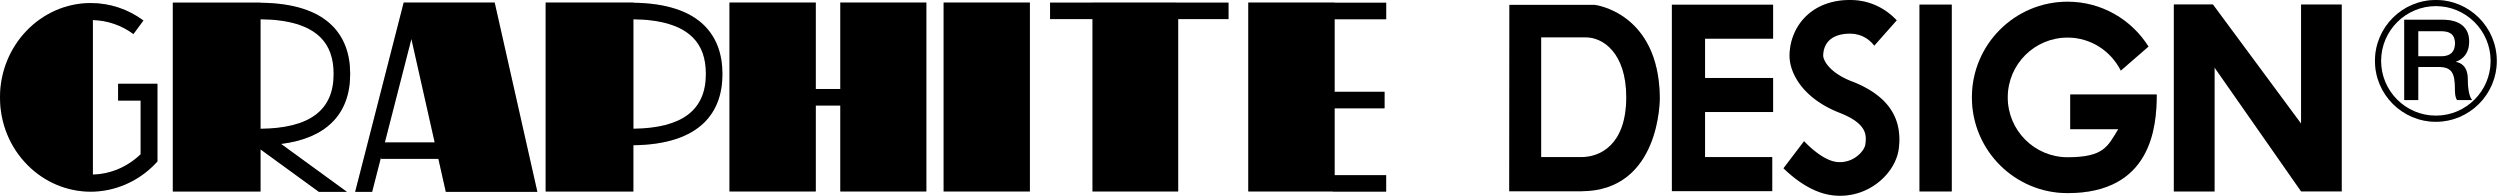 <svg width="752" height="59" viewBox="0 0 752 59" fill="none" xmlns="http://www.w3.org/2000/svg"><g clip-path="url(#clip0_12_104)" fill="#000"><path d="M211.91 7.726c-4.48-4.47-11.68-6.78-21.39-6.9v-.06h-26.39v56.84h26.39v-13.92c9.71-.11 16.91-2.44 21.39-6.9 3.58-3.57 5.4-8.45 5.4-14.52s-1.82-10.94-5.4-14.53m-21.38 30.99V5.796c8.33.1 14.35 1.93 17.86 5.46 2.66 2.64 3.94 6.25 3.94 11 0 10.9-7.14 16.28-21.8 16.47z"/><path d="M211.91 7.726c-4.48-4.47-11.68-6.78-21.39-6.9v-.06h-26.39v56.84h26.39v-13.92c9.71-.11 16.91-2.44 21.39-6.9 3.58-3.57 5.4-8.45 5.4-14.52s-1.82-10.94-5.4-14.53m-21.38 30.99V5.796c8.33.1 14.35 1.93 17.86 5.46 2.66 2.64 3.94 6.25 3.94 11 0 10.9-7.14 16.28-21.8 16.47z" fill-opacity=".2"/><path d="M44.82 25.196h-9.3v5.07h6.78v16.13c-3.95 3.8-8.98 5.96-14.36 6.11V6.036c4.4.13 8.6 1.54 12.19 4.22l3.02-4.09C38.51 2.746 33.03.916 27.31.916 12.26.916 0 13.646 0 29.276c0 7.78 2.96 15.05 8.36 20.45 5.11 5.1 11.85 7.93 18.94 7.93 7.09 0 14.19-2.96 19.36-8.35l.7-.74v-23.37h-2.54z"/><path d="M44.82 25.196h-9.3v5.07h6.78v16.13c-3.95 3.8-8.98 5.96-14.36 6.11V6.036c4.4.13 8.6 1.54 12.19 4.22l3.02-4.09C38.51 2.746 33.03.916 27.31.916 12.26.916 0 13.646 0 29.276c0 7.78 2.96 15.05 8.36 20.45 5.11 5.1 11.85 7.93 18.94 7.93 7.09 0 14.19-2.96 19.36-8.35l.7-.74v-23.37h-2.54z" fill-opacity=".2"/><path d="M416.97 5.796V.816h-15.51v-.05h-25.98v56.83h25.44v.05h16.04v-4.96h-15.5v-20.1h15.02v-4.98h-15.02V5.796h15.51z"/><path d="M416.97 5.796V.816h-15.51v-.05h-25.98v56.83h25.44v.05h16.04v-4.96h-15.5v-20.1h15.02v-4.98h-15.02V5.796h15.51z" fill-opacity=".2"/><path d="M353.79.786v-.02h-25.17v.02h-12.76v4.96h12.76v51.85h25.78V5.746h15.14V.786h-15.75z"/><path d="M353.79.786v-.02h-25.17v.02h-12.76v4.96h12.76v51.85h25.78V5.746h15.14V.786h-15.75z" fill-opacity=".2"/><path d="M288.8.766h-4.96v56.83h25.95V.766H288.8z"/><path d="M288.8.766h-4.96v56.83h25.95V.766H288.8z" fill-opacity=".2"/><path d="M257.73.766h-4.97v26h-7.37v-26h-25.97v56.83h25.97v-25.85h7.37v25.85h25.89V.766h-20.92z"/><path d="M257.73.766h-4.97v26h-7.37v-26h-25.97v56.83h25.97v-25.85h7.37v25.85h25.89V.766h-20.92z" fill-opacity=".2"/><path d="M99.93 36.776c3.58-3.57 5.4-8.45 5.4-14.52s-1.81-10.94-5.4-14.53c-4.5-4.5-11.76-6.81-21.56-6.9v-.05H51.98v56.83h26.39v-12.65l17.55 12.76h8.45l-19.82-14.42c6.72-.84 11.88-3.03 15.37-6.52M78.37 5.796c8.43.07 14.5 1.91 18.05 5.46 2.65 2.64 3.94 6.25 3.94 11 0 10.95-7.2 16.32-21.99 16.48V5.796z"/><path d="M99.93 36.776c3.58-3.57 5.4-8.45 5.4-14.52s-1.81-10.94-5.4-14.53c-4.5-4.5-11.76-6.81-21.56-6.9v-.05H51.98v56.83h26.39v-12.65l17.55 12.76h8.45l-19.82-14.42c6.72-.84 11.88-3.03 15.37-6.52M78.37 5.796c8.43.07 14.5 1.91 18.05 5.46 2.65 2.64 3.94 6.25 3.94 11 0 10.95-7.2 16.32-21.99 16.48V5.796z" fill-opacity=".2"/><path d="M148.8.766h-27.37l-14.6 56.95h5.11l2.69-10.48v.56h17.24l2.23 9.91h27.54L148.8.766zm-33.03 42.06l7.98-31.1 7 31.1h-14.98z"/><path d="M148.8.766h-27.37l-14.6 56.95h5.11l2.69-10.48v.56h17.24l2.23 9.91h27.54L148.8.766zm-33.03 42.06l7.98-31.1 7 31.1h-14.98z" fill-opacity=".2"/><path d="M533.35 11.636V1.416H502.9v56.08h30.19v-10.25h-20.21v-13.55h20.47v-10.24h-20.47v-11.82h20.47z"/><path d="M533.35 11.636V1.416H502.9v56.08h30.19v-10.25h-20.21v-13.55h20.47v-10.24h-20.47v-11.82h20.47z" fill-opacity=".2"/><path d="M587.09 1.386h-9.71v56.2h9.71v-56.2z"/><path d="M587.09 1.386h-9.71v56.2h9.71v-56.2z" fill-opacity=".2"/><path d="M653.89 57.596h12.25v-37.26l26.02 37.23h12.23V1.356h-12.23v35.82l-26.52-35.84h-11.75v56.26z"/><path d="M653.89 57.596h12.25v-37.26l26.02 37.23h12.23V1.356h-12.23v35.82l-26.52-35.84h-11.75v56.26z" fill-opacity=".2"/><path d="M637.18 38.866c-3.18 5.08-4.19 8.44-15.25 8.44-9.95 0-18.01-8.06-18.01-18.01 0-9.95 8.06-18 18.01-18 7.02 0 13.04 4.07 16.01 9.94l8.33-7.23C641.18 5.916 632.2.516 621.93.516c-15.9 0-28.78 12.88-28.78 28.78s12.88 28.79 28.78 28.79c25.24 0 26.82-19.93 26.82-29.67h-26.03v10.44h14.46v.01z"/><path d="M637.18 38.866c-3.18 5.08-4.19 8.44-15.25 8.44-9.95 0-18.01-8.06-18.01-18.01 0-9.95 8.06-18 18.01-18 7.02 0 13.04 4.07 16.01 9.94l8.33-7.23C641.18 5.916 632.2.516 621.93.516c-15.9 0-28.78 12.88-28.78 28.78s12.88 28.79 28.78 28.79c25.24 0 26.82-19.93 26.82-29.67h-26.03v10.44h14.46v.01z" fill-opacity=".2"/><path d="M557.07 24.506c-7.08-2.75-8.66-6.6-8.66-7.73 0-1.87.71-6.27 7.29-6.64 4.2-.24 6.7 1.8 8.08 3.6l6.75-7.62c-3.26-3.47-8.32-6.48-15.39-6.08-11.57.67-16.84 9.13-16.84 16.74 0 5.19 3.95 12.81 15.08 17.16 8.44 3.3 8.04 6.86 7.74 9.44-.1.91-.91 2.37-2.44 3.56a8.386 8.386 0 01-6.28 1.78c-3.54-.45-7.48-3.87-9.74-6.24l-6.19 8.14c3.25 3.16 8.57 7.36 14.67 8.11 4.95.63 9.86-.72 13.8-3.83 3.53-2.78 5.78-6.55 6.23-10.37 1.09-9.33-3.53-15.9-14.09-20.03l-.01.01z"/><path d="M557.07 24.506c-7.08-2.75-8.66-6.6-8.66-7.73 0-1.87.71-6.27 7.29-6.64 4.2-.24 6.7 1.8 8.08 3.6l6.75-7.62c-3.26-3.47-8.32-6.48-15.39-6.08-11.57.67-16.84 9.13-16.84 16.74 0 5.19 3.95 12.81 15.08 17.16 8.44 3.3 8.04 6.86 7.74 9.44-.1.91-.91 2.37-2.44 3.56a8.386 8.386 0 01-6.28 1.78c-3.54-.45-7.48-3.87-9.74-6.24l-6.19 8.14c3.25 3.16 8.57 7.36 14.67 8.11 4.95.63 9.86-.72 13.8-3.83 3.53-2.78 5.78-6.55 6.23-10.37 1.09-9.33-3.53-15.9-14.09-20.03l-.01.01z" fill-opacity=".2"/><path d="M499.27 29.356c-.25-25.64-19.59-27.89-19.59-27.89h-25.66l-.05 56.06h21.61c24.07 0 23.69-28.17 23.69-28.17zm-23.48 17.88h-12.21v-35.97l-.14-.03h13.61c5.03 0 12.13 4.57 12.13 18 0 14.63-8.16 18.01-13.39 18.01v-.01z"/><path d="M499.27 29.356c-.25-25.64-19.59-27.89-19.59-27.89h-25.66l-.05 56.06h21.61c24.07 0 23.69-28.17 23.69-28.17zm-23.48 17.88h-12.21v-35.97l-.14-.03h13.61c5.03 0 12.13 4.57 12.13 18 0 14.63-8.16 18.01-13.39 18.01v-.01z" fill-opacity=".2"/><path d="M714.39 18.31c0 10.11 8.23 18.32 18.32 18.32s18.32-8.21 18.32-18.32S742.82 0 732.71 0s-18.32 8.21-18.32 18.31zm1.84 0c0-9.09 7.4-16.48 16.48-16.48s16.48 7.4 16.48 16.48-7.39 16.48-16.48 16.48-16.48-7.39-16.48-16.48z"/><path d="M714.39 18.31c0 10.11 8.23 18.32 18.32 18.32s18.32-8.21 18.32-18.32S742.82 0 732.71 0s-18.32 8.21-18.32 18.31zm1.84 0c0-9.09 7.4-16.48 16.48-16.48s16.48 7.4 16.48 16.48-7.39 16.48-16.48 16.48-16.48-7.39-16.48-16.48z" fill-opacity=".2"/><path d="M727.41 9.38h6.86c2.21 0 4.2.62 4.2 3.7 0 2.54-1.45 3.85-4.11 3.85h-6.95V9.38zm-4.23 20.72h4.23v-9.95h6.23c3.89 0 4.8 1.96 4.8 6.4 0 1.18 0 2.5.64 3.55h4.54c-.91-.98-1.32-3.55-1.32-6.35 0-3.83-2.14-4.92-3.58-5.11v-.07c.77-.28 4-1.46 4-6.09 0-4.1-2.71-6.54-8-6.54h-11.53V30.1h-.01z"/><path d="M727.41 9.38h6.86c2.21 0 4.2.62 4.2 3.7 0 2.54-1.45 3.85-4.11 3.85h-6.95V9.38zm-4.23 20.72h4.23v-9.95h6.23c3.89 0 4.8 1.96 4.8 6.4 0 1.18 0 2.5.64 3.55h4.54c-.91-.98-1.32-3.55-1.32-6.35 0-3.83-2.14-4.92-3.58-5.11v-.07c.77-.28 4-1.46 4-6.09 0-4.1-2.71-6.54-8-6.54h-11.53V30.1h-.01z" fill-opacity=".2"/></g><defs><clipPath id="clip0_12_104"><path fill="#fff" d="M0 0h751.03v58.877H0z"/></clipPath></defs></svg>